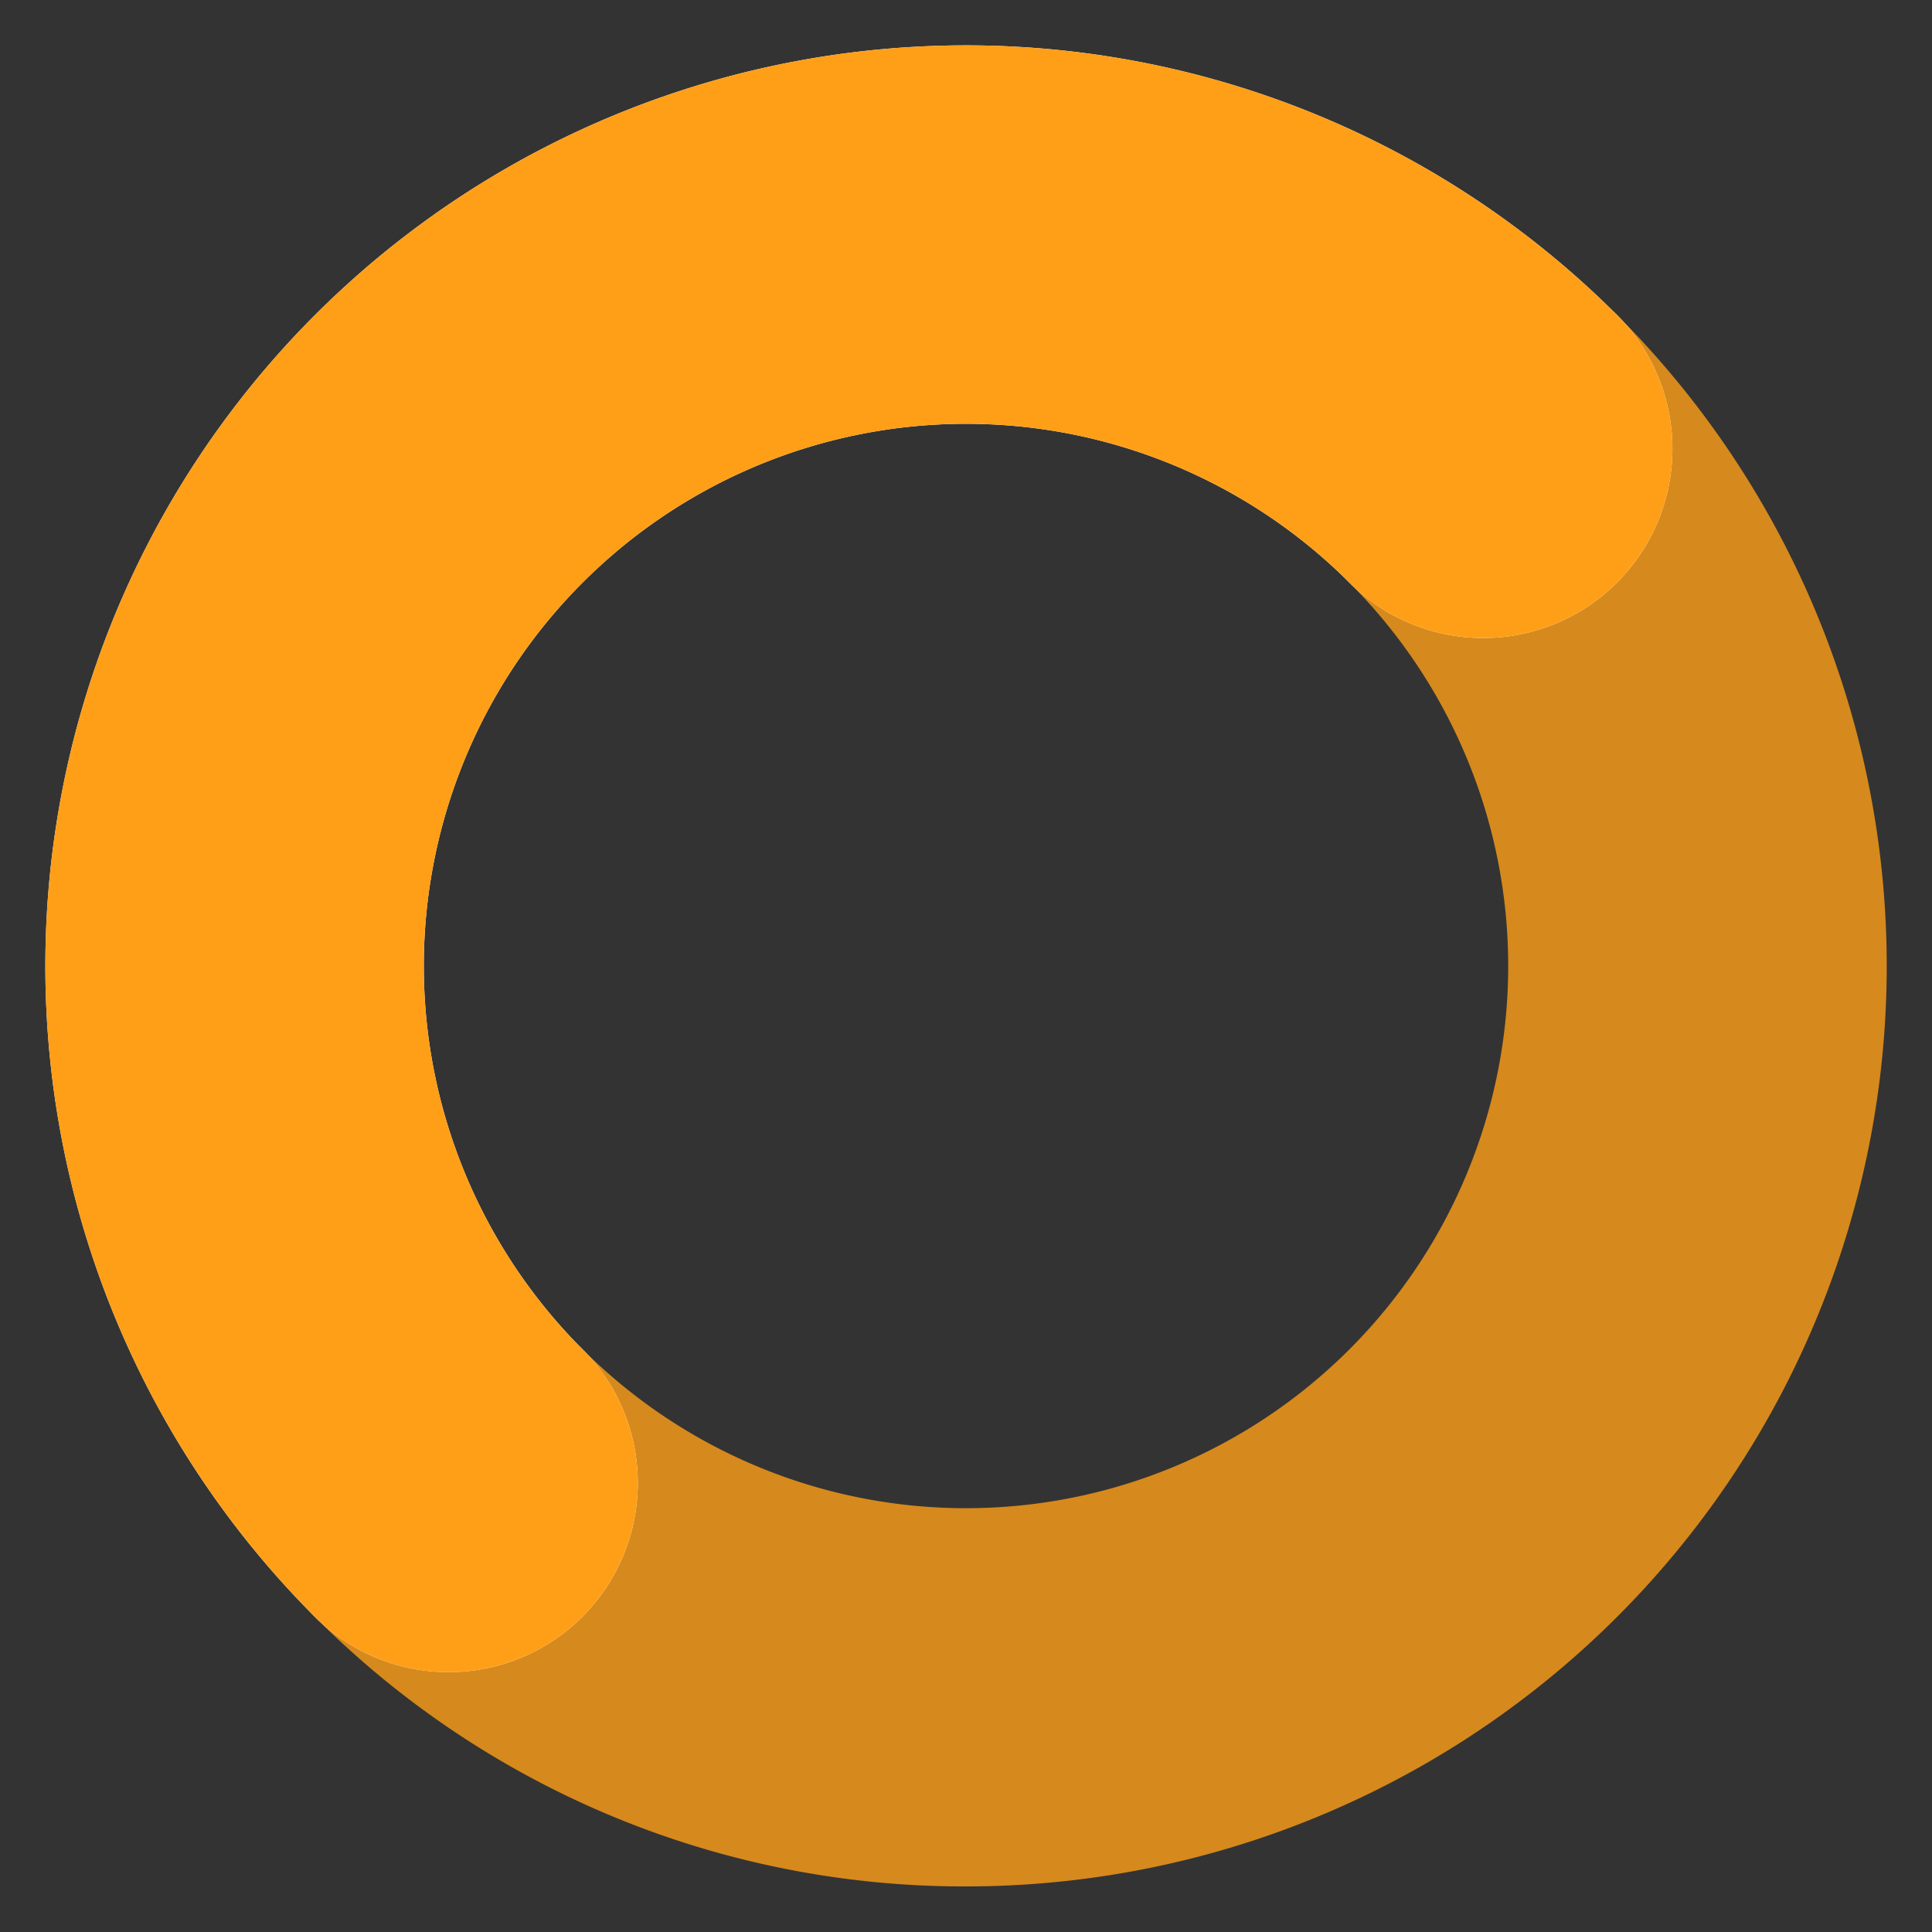 <svg viewBox="0 0 42.38 42.38" xmlns="http://www.w3.org/2000/svg"><rect x="0" y="0" width="42.38" height="42.38" fill="#333333" stroke="none"/><g opacity=".8"><path d="m21.19 41.38a20.09 20.09 0 0 1 -14.28-5.91 4.15 4.15 0 1 1 5.87-5.87 11.89 11.89 0 0 0 16.82-16.82 4.15 4.15 0 1 1 5.87-5.87 20.19 20.19 0 0 1 -14.28 34.47z" fill="#ff9f18"/><path d="m32.53 5.7a4.15 4.15 0 0 1 2.94 1.21 20.19 20.19 0 0 1 -28.56 28.56 4.15 4.15 0 1 1 5.87-5.87 11.89 11.89 0 0 0 16.82-16.82 4.15 4.15 0 0 1 2.93-7.08m0-1a5.15 5.15 0 0 0 -3.64 8.79 10.89 10.89 0 1 1 -15.4 15.4 5.15 5.15 0 0 0 -7.28 7.28 21.17 21.17 0 0 0 30 0 21.17 21.17 0 0 0 0-30 5.07 5.07 0 0 0 -3.68-1.47z" opacity="0"/></g><path d="m9.85 36.68a4.15 4.15 0 0 1 -2.94-1.21 20.19 20.19 0 0 1 28.56-28.56 4.15 4.15 0 0 1 -5.87 5.87 11.89 11.89 0 0 0 -16.82 16.82 4.15 4.15 0 0 1 -2.93 7.08z" fill="#fff"/><path d="m21.19 1a20.09 20.09 0 0 1 14.28 5.91 4.15 4.15 0 1 1 -5.87 5.87 11.89 11.89 0 0 0 -16.82 16.82 4.15 4.15 0 0 1 -5.87 5.87 20.19 20.19 0 0 1 14.28-34.47m0-1a21.2 21.2 0 0 0 -21.19 21.19 21 21 0 0 0 6.21 15 5.14 5.14 0 0 0 7.28 0 5.15 5.15 0 0 0 0-7.28 10.89 10.89 0 1 1 15.4-15.4 5.15 5.15 0 0 0 7.28-7.28 21 21 0 0 0 -14.98-6.23z" opacity="0"/><path d="m9.85 36.68a4.15 4.15 0 0 1 -2.94-1.21 20.19 20.19 0 0 1 28.56-28.56 4.15 4.15 0 0 1 -5.87 5.87 11.89 11.89 0 0 0 -16.82 16.82 4.15 4.15 0 0 1 -2.93 7.08z" fill="#ff9f18"/></svg>